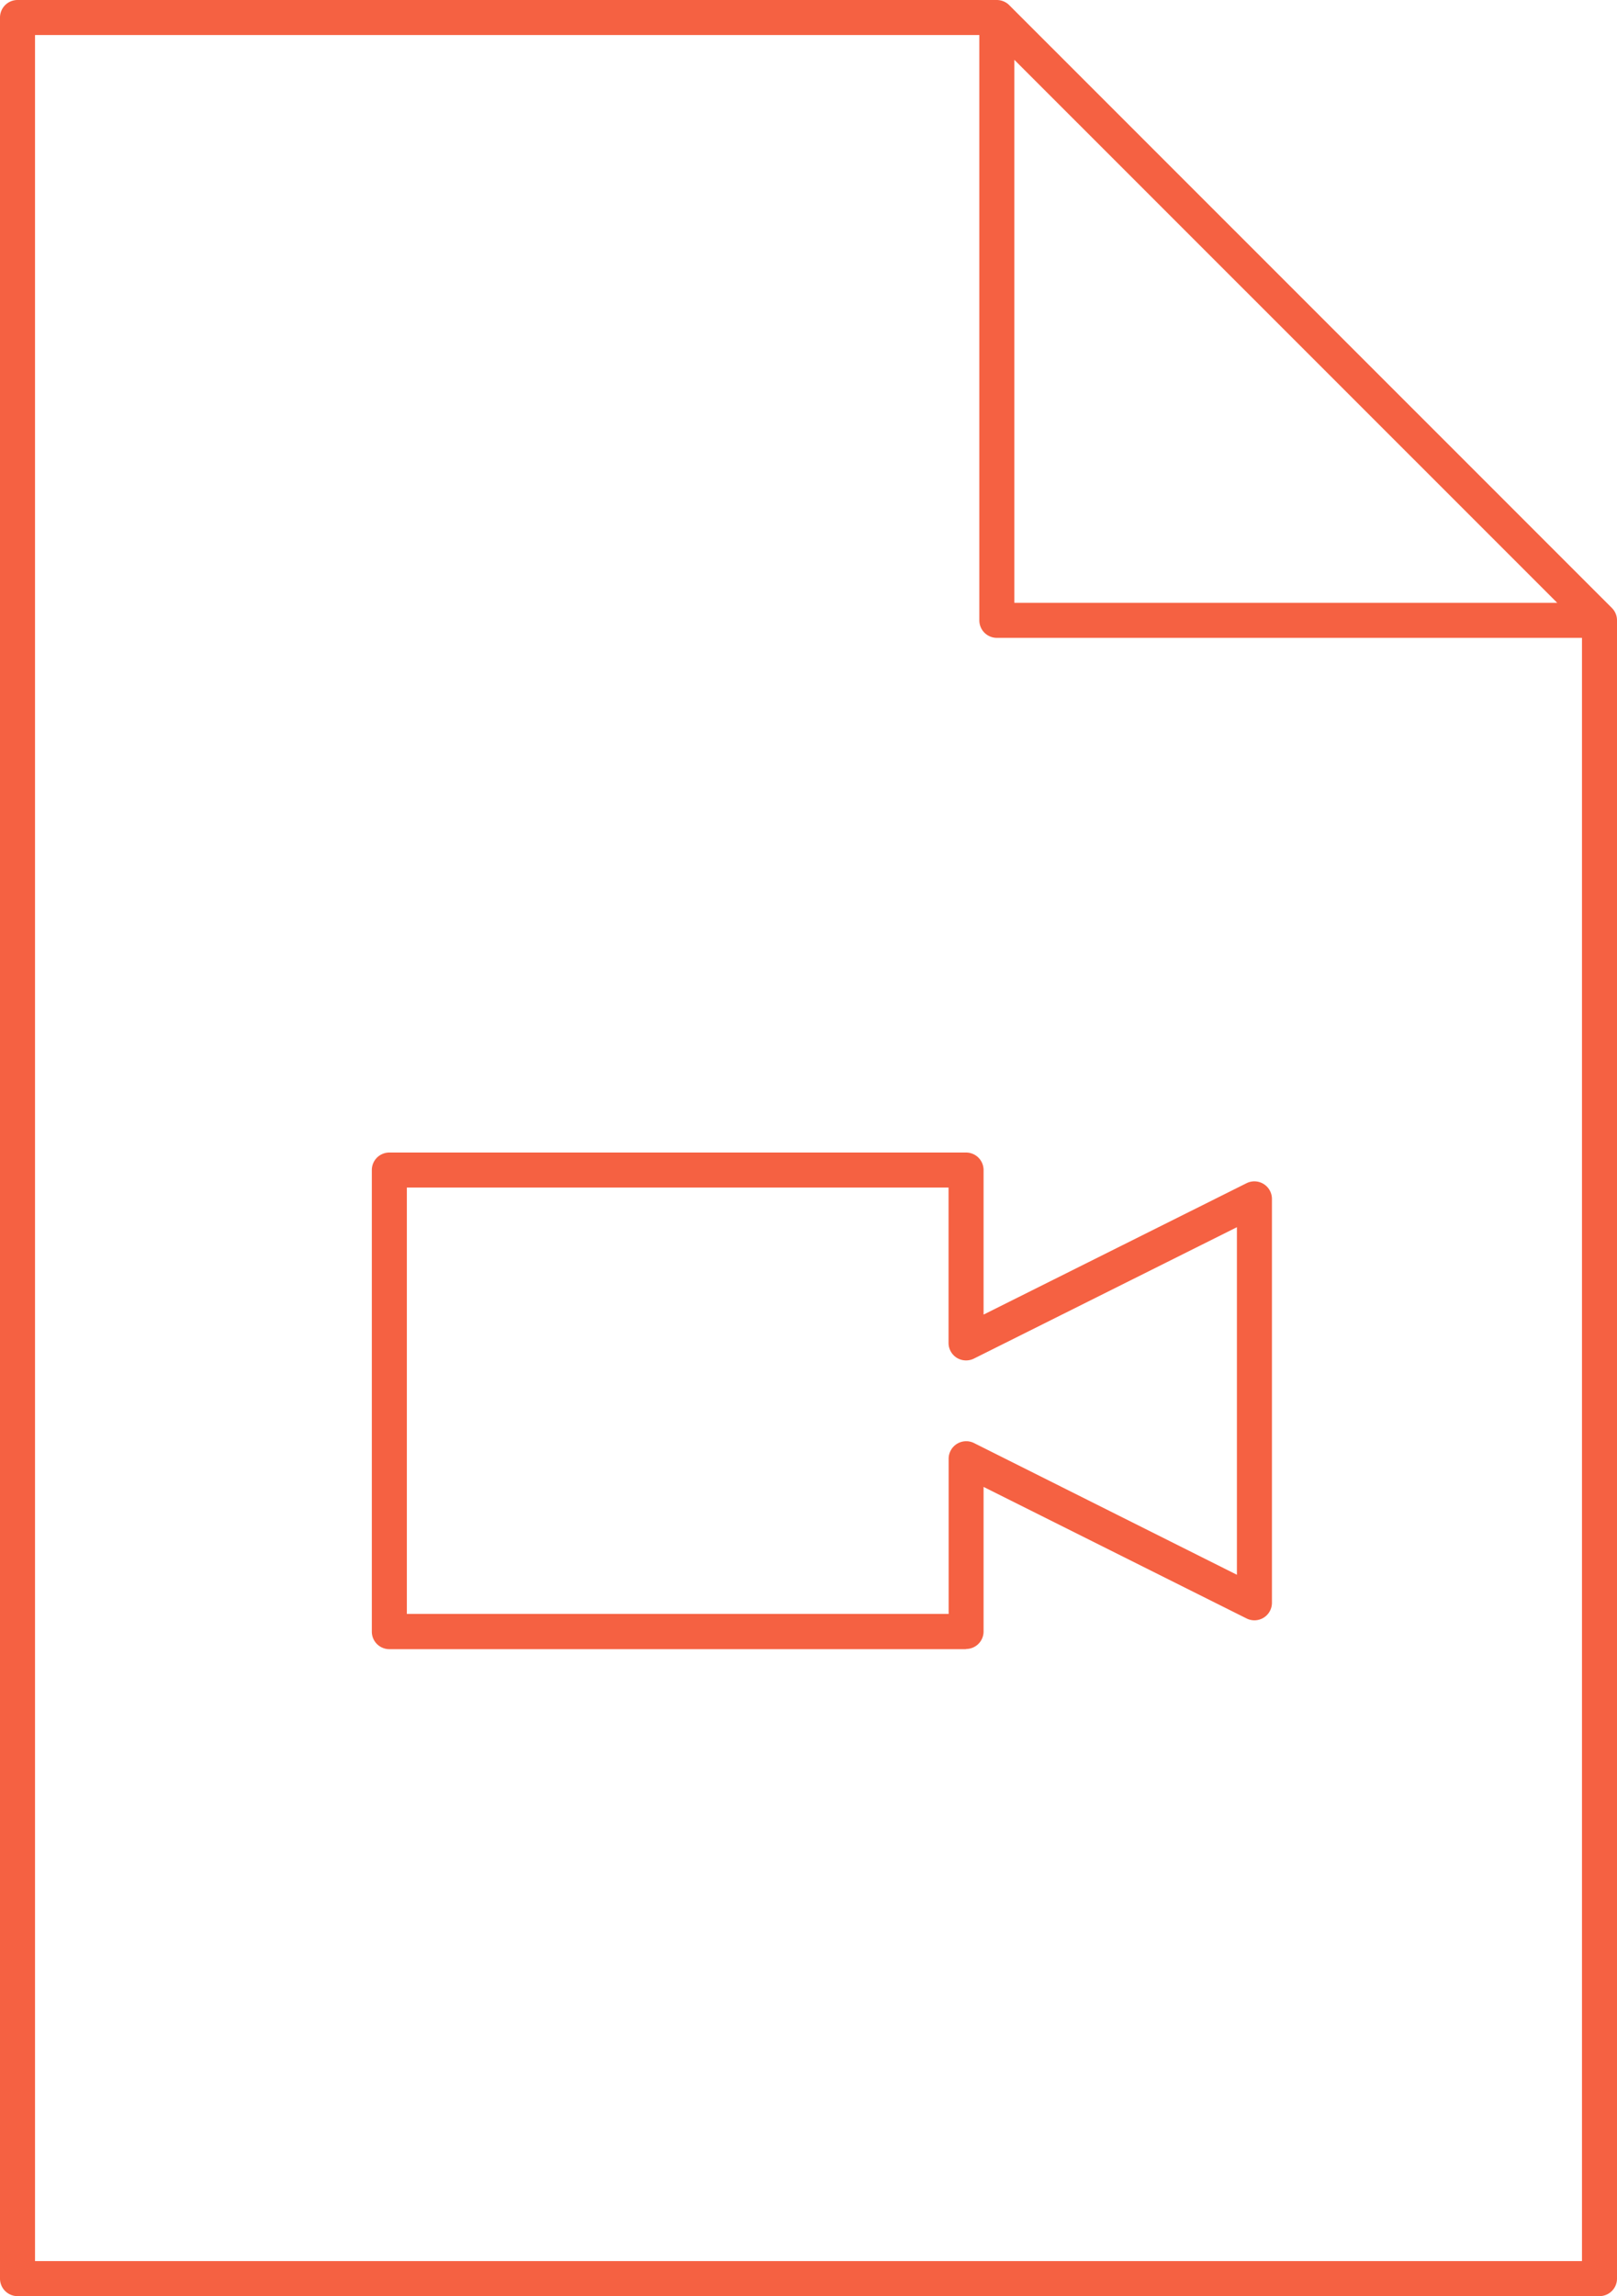 <svg xmlns="http://www.w3.org/2000/svg" xmlns:xlink="http://www.w3.org/1999/xlink" width="34.621" height="49.137" viewBox="0 0 34.621 49.137">
  <defs>
    <clipPath id="clip-path">
      <rect id="Rectangle_313" data-name="Rectangle 313" width="34.621" height="49.137" transform="translate(0 0)" fill="none"/>
    </clipPath>
  </defs>
  <g id="Group_1579" data-name="Group 1579" transform="translate(0 0)">
    <g id="Group_1578" data-name="Group 1578" clip-path="url(#clip-path)">
      <path id="Path_580" data-name="Path 580" d="M34.511,13.01,21.608.11a.373.373,0,0,0-.121-.081A.389.389,0,0,0,21.343,0H.375A.375.375,0,0,0,0,.375V48.762a.375.375,0,0,0,.375.375H34.246a.375.375,0,0,0,.375-.375V13.275a.372.372,0,0,0-.11-.265M21.718,1.28,33.341,12.9H21.718ZM.75,48.387V.75H20.968V13.275a.375.375,0,0,0,.375.375H33.871V48.387Z" fill="#f56142"/>
      <path id="Path_581" data-name="Path 581" d="M20.684,35.292H8.336a.375.375,0,0,1-.375-.375V25.039a.375.375,0,0,1,.375-.375H20.684a.375.375,0,0,1,.375.375v3.093L26.69,25.32a.376.376,0,0,1,.543.336V34.3a.375.375,0,0,1-.543.335l-5.631-2.815v3.093a.375.375,0,0,1-.375.375m-11.973-.75h11.6V31.217a.376.376,0,0,1,.543-.336L26.483,33.7V26.262l-5.631,2.812a.381.381,0,0,1-.365-.016.377.377,0,0,1-.178-.319V25.414H8.711Z" fill="#f56142"/>
    </g>
  </g>
</svg>
